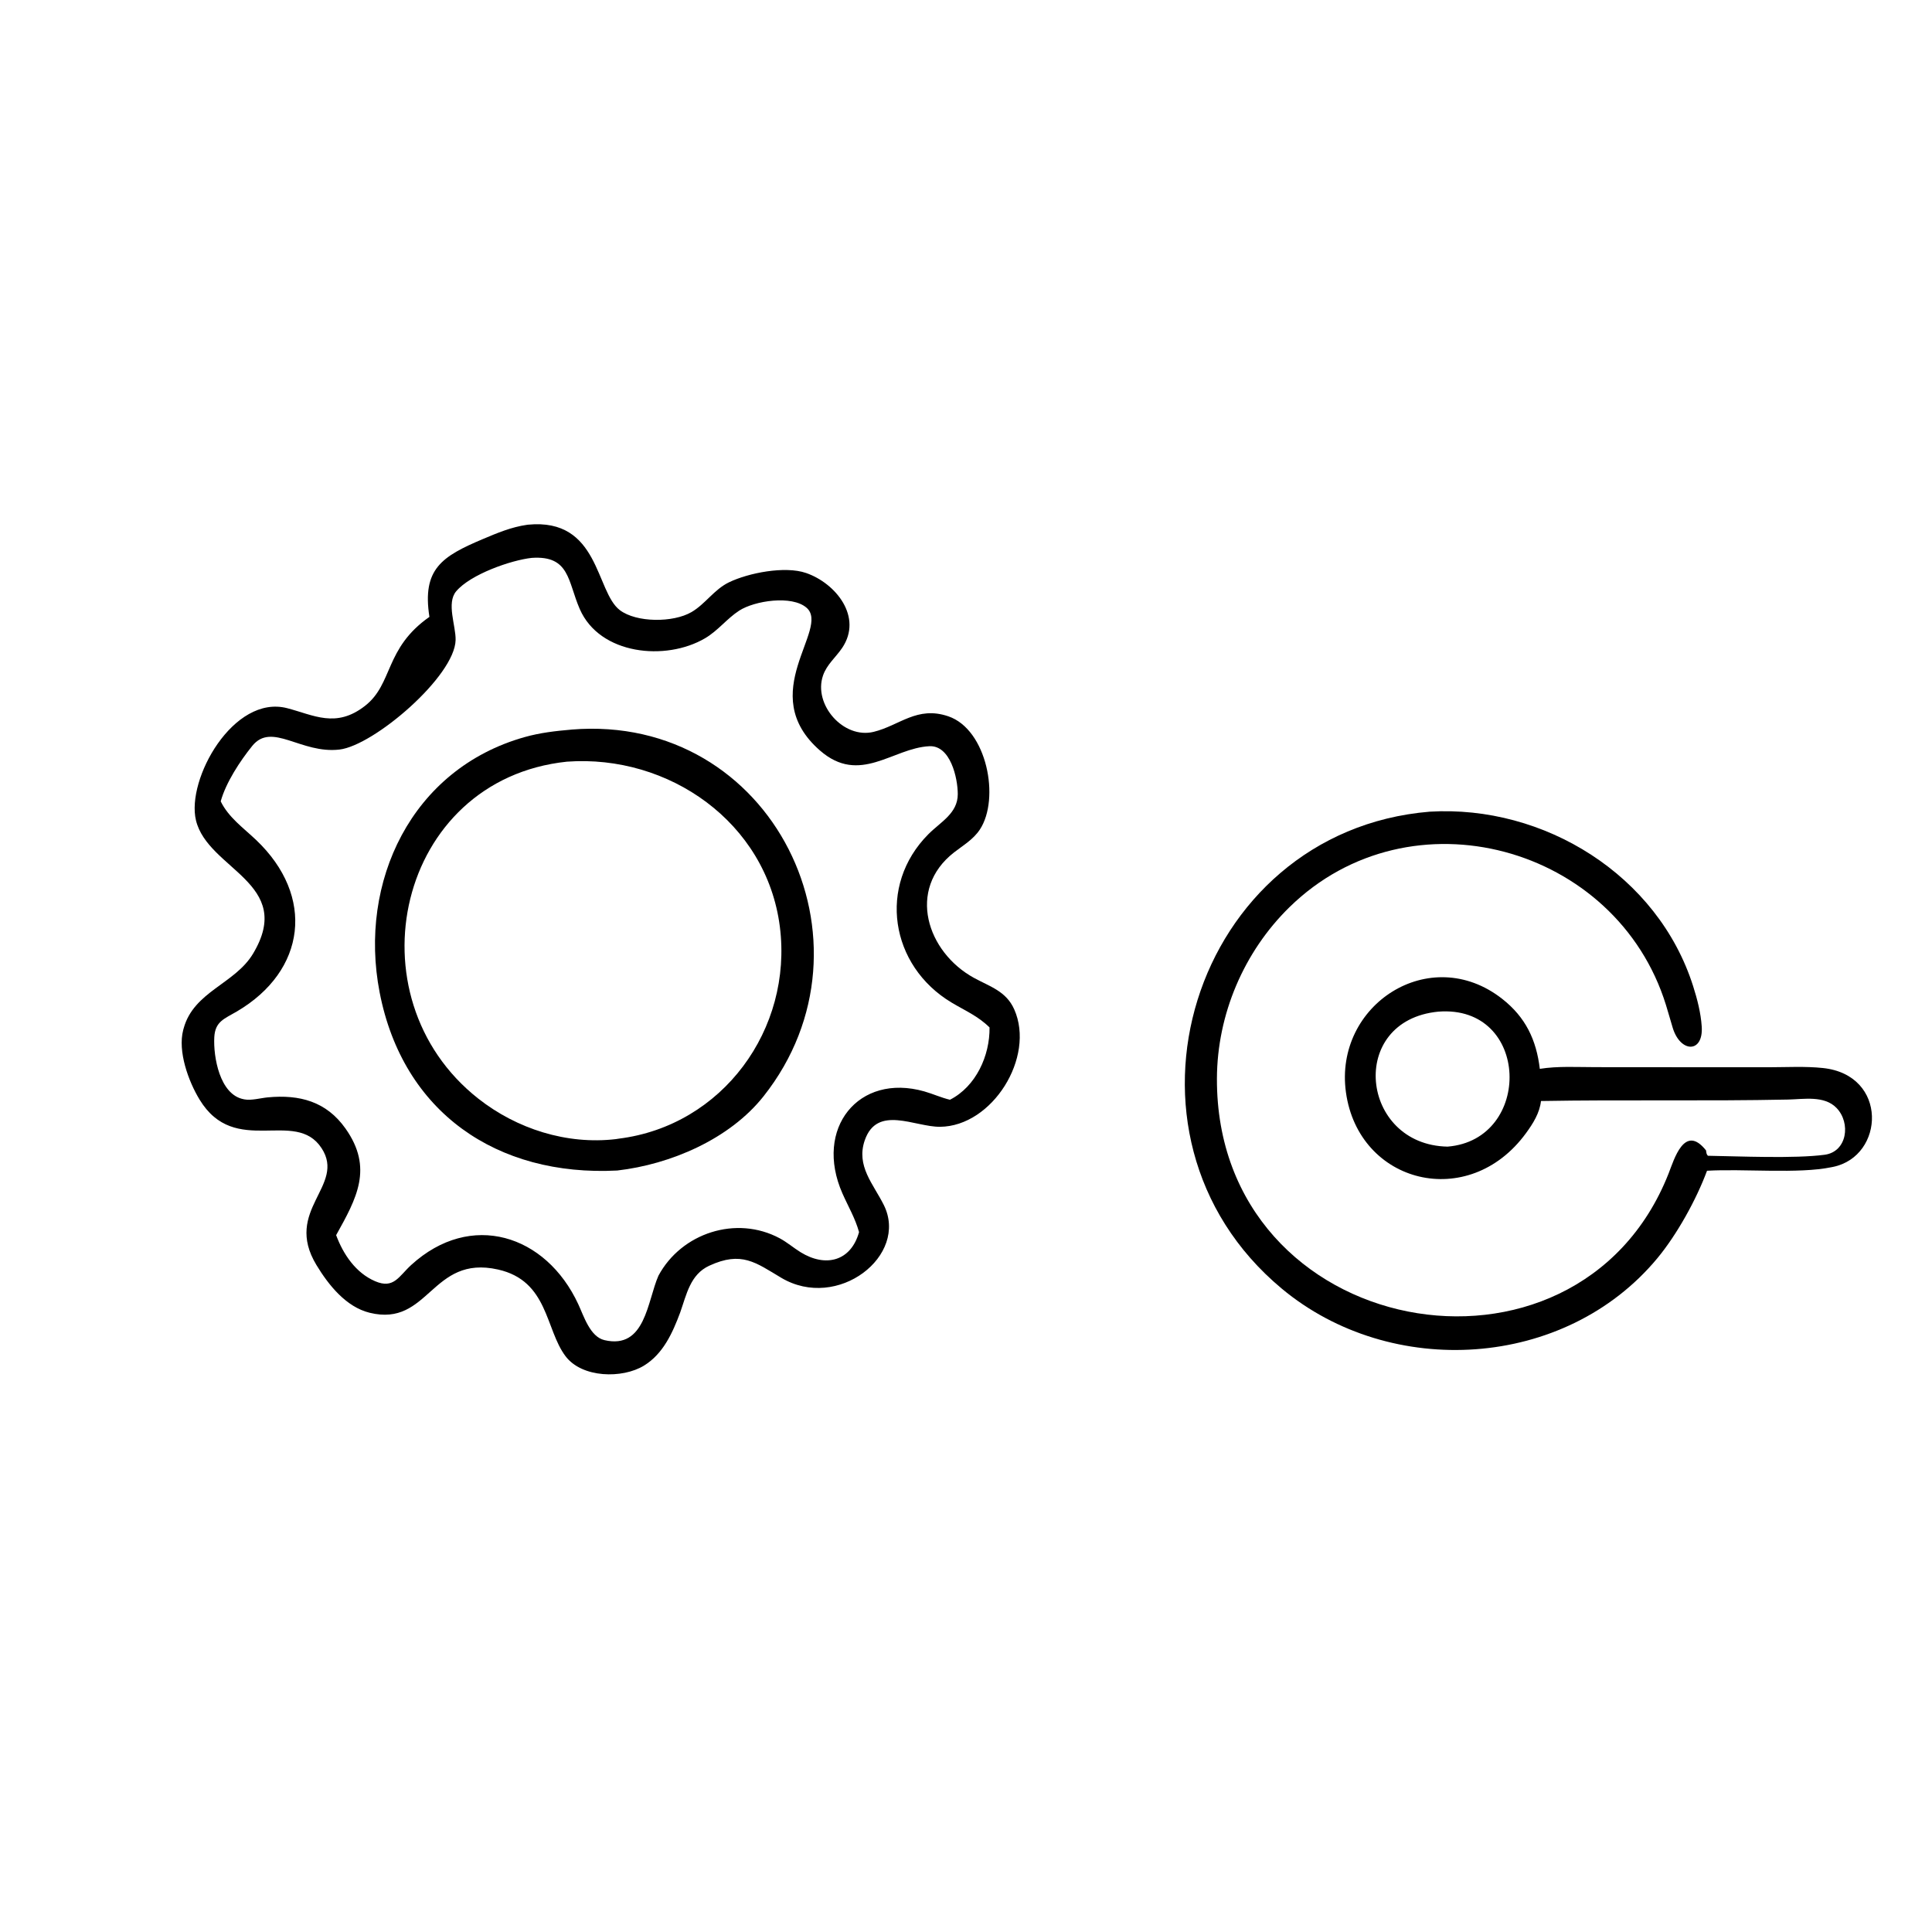 <?xml version="1.0" encoding="UTF-8"?> <svg xmlns="http://www.w3.org/2000/svg" xmlns:xlink="http://www.w3.org/1999/xlink" width="1024" height="1024"><path transform="scale(1.6 1.6)" d="M142.252 204.348C139.762 188.448 146.434 184.289 159.956 178.572C164.759 176.541 169.373 174.596 174.573 173.852L174.908 173.809C198.627 171.511 197.236 195.992 205.342 202.125C210.811 206.264 222.964 206.322 229.075 202.757C233.657 200.084 236.565 195.278 241.482 192.899C247.93 189.78 260.033 187.394 267.029 189.813C276.888 193.222 285.861 204.389 278.991 214.611C276.889 217.738 273.895 220.102 272.632 223.784C269.336 233.395 279.414 244.861 289.375 242.443C297.997 240.349 303.762 233.751 314.148 237.289C326.934 241.645 331.346 264.534 324.6 274.78C322.407 278.111 319.096 279.994 316.025 282.387C300.296 294.645 307.079 315.422 322.659 323.946C327.946 326.839 333.301 328.326 335.985 334.383C343.002 350.217 328.731 373.106 311.406 373.265C303.019 373.342 290.561 365.903 286.465 377.733C283.517 386.248 289.328 392.232 292.78 399.187C301.095 415.936 277.476 434.391 258.791 423.278C250.332 418.248 245.653 414.341 234.946 419.286C228.637 422.2 227.438 428.807 225.323 434.776C222.818 441.486 219.705 448.471 213.328 452.376C206.186 456.75 192.827 456.509 187.348 449.271C180.587 440.34 181.687 424.3 164.974 420.545C142.796 415.563 142.226 439.735 122.437 434.866C114.613 432.941 108.819 425.657 104.83 419.066C93.749 400.761 114.701 392.866 106.528 380.348C97.797 366.976 77.853 383.591 66.1 364.236C62.419 358.174 58.826 348.296 60.693 341.185L60.85 340.625C64.186 328.461 77.796 325.932 83.794 315.967C97.92 292.5 68.819 288.079 64.909 271.715C61.669 258.155 77.327 229.999 95.118 234.591C103.86 236.848 111.284 241.365 120.937 233.81C130.29 226.49 127.325 214.8 142.252 204.348ZM176.162 184.805C169.291 185.547 155.827 190.262 151.104 195.891C147.824 199.799 151.027 207.29 150.926 212.009C150.668 224.013 123.904 246.957 112.446 248.3C99.665 249.798 90.069 239.03 83.557 247.098C79.523 252.096 74.832 259.228 73.112 265.46C75.727 270.798 80.594 274.217 84.818 278.228C104.483 296.901 101.385 321.568 78.501 335.041C74.322 337.501 71.272 338.341 70.987 343.59C70.637 350.064 72.768 362.549 80.625 364.113L80.944 364.182C83.231 364.63 86.333 363.741 88.71 363.516C99.237 362.521 108.099 364.866 114.443 373.828C123.739 386.962 118.135 396.976 111.349 409.157C113.699 415.492 117.835 421.659 124.274 424.424C130.458 427.08 132.094 422.801 136.235 419.025C155.956 401.042 180.841 408.927 191.562 432.036C193.414 436.028 195.482 442.828 200.241 443.938C213.803 447.102 214.405 431.028 218.116 422.597C225.718 408.436 243.912 402.476 258.309 410.21C260.756 411.524 262.851 413.357 265.204 414.811C273.504 419.938 281.879 417.804 284.571 408.152C283.31 403.572 280.971 399.653 279.069 395.342C269.576 373.832 284.389 355.357 306.178 361.538C309.038 362.35 311.791 363.623 314.685 364.308C323.297 359.918 327.927 349.692 327.797 340.355C324.014 336.601 319.743 334.815 315.24 332.122C294.839 319.92 290.623 293.325 307.542 276.335C311.608 272.252 317.268 269.429 317.274 263.08C317.279 257.778 314.864 246.838 307.843 247.192C295.672 247.807 284.829 260.125 271.636 248.626C249.935 229.711 275.127 208.298 267.208 201.344C262.344 197.073 249.931 199 244.869 202.283C240.788 204.93 237.849 208.917 233.548 211.44C220.512 219.086 198.66 216.931 192.049 201.744C188.05 192.558 188.762 183.945 176.162 184.805Z"></path><path transform="scale(1.6 1.6)" d="M204.451 387.75C164.64 389.806 133.442 368.498 125.751 328.699C118.683 292.127 136.308 254.724 173.788 244.172C178.878 242.739 184.016 242.142 189.27 241.693L189.389 241.676C256.006 236.246 293.167 312.294 252.957 363.131C241.698 377.365 222.109 385.728 204.451 387.75ZM187.784 252.313C131.513 258.255 115.536 330.16 158.445 363.936C171.208 373.983 187.785 379.253 203.992 377.348L204.944 377.199C239.336 372.932 262.667 340.911 258.332 306.959C253.923 272.421 221.521 249.837 187.784 252.313Z"></path><path transform="scale(1.6 1.6)" d="M565.475 387.825C561.893 397.486 555.448 409.071 548.985 416.847C518.427 453.615 460.776 457.02 424.591 426.864C363.485 375.94 395.015 275.396 473.599 268.879C511.532 266.594 549.188 289.917 560.868 326.661C562.244 330.988 563.409 335.484 563.717 340.029C564.321 348.936 556.654 348.855 554.099 340.438C553.341 337.942 552.649 335.426 551.878 332.934C535.528 280.134 467.255 261.242 427.135 300.531C412.009 315.342 403.204 336.078 403.122 357.254C402.784 444.03 522.285 465.839 552.727 388.778C554.545 384.176 557.989 372.063 565.151 381.094C565.256 381.803 565.24 382.341 565.781 382.862C576.095 383.036 594.573 383.853 604.444 382.528C611.896 381.528 613.18 372.01 608.381 367.031C604.326 362.825 597.516 364.134 592.344 364.242C565.063 364.812 537.762 364.24 510.466 364.726C510.044 368.701 507.817 372.208 505.505 375.376C486.491 401.421 450.064 392.134 445.861 361.853C441.833 332.843 473.725 312.15 497.616 330.879C505.368 336.957 508.934 344.45 510.083 354.069C516.116 353.107 522.498 353.513 528.597 353.509C547.723 353.497 566.849 353.569 585.974 353.54C591.879 353.532 597.942 353.178 603.817 353.791C625.586 356.062 624.332 383.029 607.243 386.543L606.719 386.646C595.822 388.928 577.442 387.112 565.475 387.825ZM476.448 335.121C446.208 338.064 450.602 379.295 479.525 379.834C507.83 377.561 506.948 332.74 476.448 335.121Z"></path></svg> 